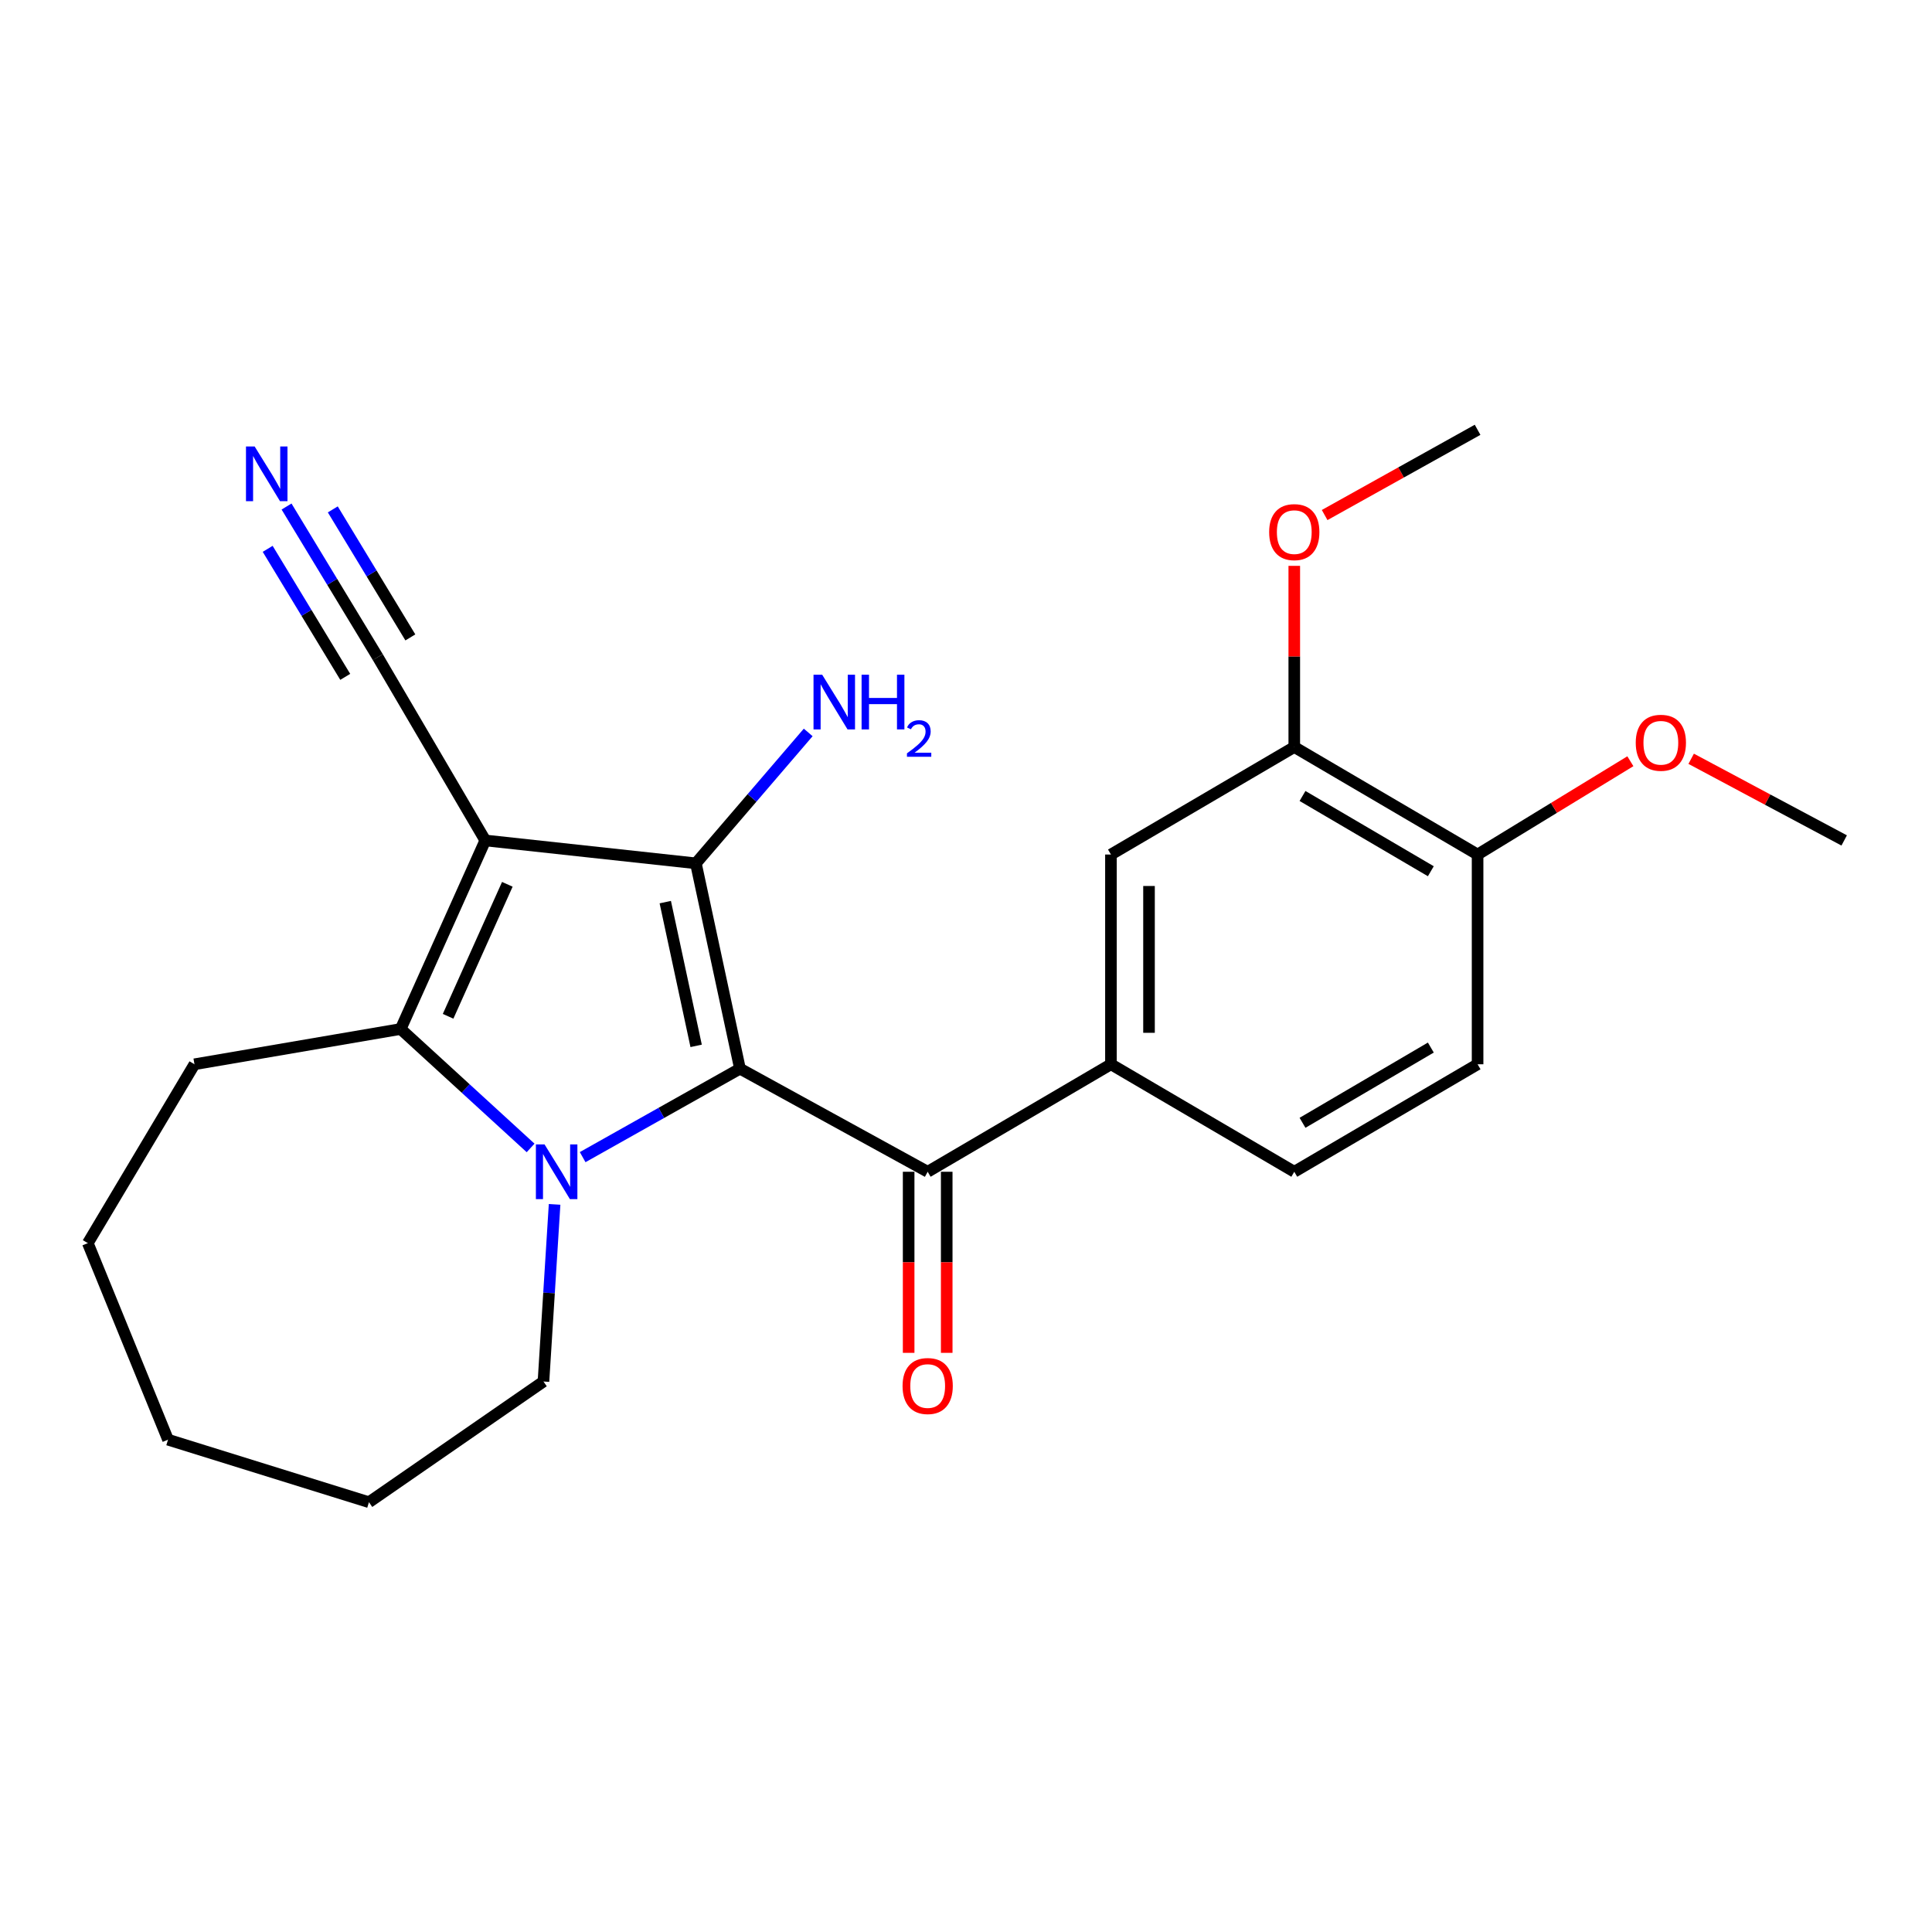 <?xml version='1.0' encoding='iso-8859-1'?>
<svg version='1.1' baseProfile='full'
              xmlns='http://www.w3.org/2000/svg'
                      xmlns:rdkit='http://www.rdkit.org/xml'
                      xmlns:xlink='http://www.w3.org/1999/xlink'
                  xml:space='preserve'
width='1000px' height='1000px' viewBox='0 0 1000 1000'>
<!-- END OF HEADER -->
<rect style='opacity:1.0;fill:#FFFFFF;stroke:none' width='1000' height='1000' x='0' y='0'> </rect>
<path class='bond-1' d='M 383.009,553.143 L 342.294,576.039' style='fill:none;fill-rule:evenodd;stroke:#000000;stroke-width:6px;stroke-linecap:butt;stroke-linejoin:miter;stroke-opacity:1' />
<path class='bond-1' d='M 342.294,576.039 L 301.579,598.935' style='fill:none;fill-rule:evenodd;stroke:#0000FF;stroke-width:6px;stroke-linecap:butt;stroke-linejoin:miter;stroke-opacity:1' />
<path class='bond-2' d='M 383.009,553.143 L 360.186,446.857' style='fill:none;fill-rule:evenodd;stroke:#000000;stroke-width:6px;stroke-linecap:butt;stroke-linejoin:miter;stroke-opacity:1' />
<path class='bond-2' d='M 360.322,541.337 L 344.346,466.936' style='fill:none;fill-rule:evenodd;stroke:#000000;stroke-width:6px;stroke-linecap:butt;stroke-linejoin:miter;stroke-opacity:1' />
<path class='bond-4' d='M 383.009,553.143 L 480.166,606.505' style='fill:none;fill-rule:evenodd;stroke:#000000;stroke-width:6px;stroke-linecap:butt;stroke-linejoin:miter;stroke-opacity:1' />
<path class='bond-0' d='M 251.185,435.013 L 360.186,446.857' style='fill:none;fill-rule:evenodd;stroke:#000000;stroke-width:6px;stroke-linecap:butt;stroke-linejoin:miter;stroke-opacity:1' />
<path class='bond-5' d='M 251.185,435.013 L 195.547,340.133' style='fill:none;fill-rule:evenodd;stroke:#000000;stroke-width:6px;stroke-linecap:butt;stroke-linejoin:miter;stroke-opacity:1' />
<path class='bond-24' d='M 251.185,435.013 L 207.39,532.608' style='fill:none;fill-rule:evenodd;stroke:#000000;stroke-width:6px;stroke-linecap:butt;stroke-linejoin:miter;stroke-opacity:1' />
<path class='bond-24' d='M 262.592,457.719 L 231.936,526.036' style='fill:none;fill-rule:evenodd;stroke:#000000;stroke-width:6px;stroke-linecap:butt;stroke-linejoin:miter;stroke-opacity:1' />
<path class='bond-3' d='M 274.641,594.169 L 241.016,563.389' style='fill:none;fill-rule:evenodd;stroke:#0000FF;stroke-width:6px;stroke-linecap:butt;stroke-linejoin:miter;stroke-opacity:1' />
<path class='bond-3' d='M 241.016,563.389 L 207.39,532.608' style='fill:none;fill-rule:evenodd;stroke:#000000;stroke-width:6px;stroke-linecap:butt;stroke-linejoin:miter;stroke-opacity:1' />
<path class='bond-15' d='M 287.057,623.384 L 284.178,669.226' style='fill:none;fill-rule:evenodd;stroke:#0000FF;stroke-width:6px;stroke-linecap:butt;stroke-linejoin:miter;stroke-opacity:1' />
<path class='bond-15' d='M 284.178,669.226 L 281.298,715.068' style='fill:none;fill-rule:evenodd;stroke:#000000;stroke-width:6px;stroke-linecap:butt;stroke-linejoin:miter;stroke-opacity:1' />
<path class='bond-10' d='M 360.186,446.857 L 389.257,412.98' style='fill:none;fill-rule:evenodd;stroke:#000000;stroke-width:6px;stroke-linecap:butt;stroke-linejoin:miter;stroke-opacity:1' />
<path class='bond-10' d='M 389.257,412.98 L 418.327,379.103' style='fill:none;fill-rule:evenodd;stroke:#0000FF;stroke-width:6px;stroke-linecap:butt;stroke-linejoin:miter;stroke-opacity:1' />
<path class='bond-16' d='M 207.39,532.608 L 100.655,550.866' style='fill:none;fill-rule:evenodd;stroke:#000000;stroke-width:6px;stroke-linecap:butt;stroke-linejoin:miter;stroke-opacity:1' />
<path class='bond-6' d='M 480.166,606.505 L 575.024,550.866' style='fill:none;fill-rule:evenodd;stroke:#000000;stroke-width:6px;stroke-linecap:butt;stroke-linejoin:miter;stroke-opacity:1' />
<path class='bond-11' d='M 470.314,606.505 L 470.314,653.369' style='fill:none;fill-rule:evenodd;stroke:#000000;stroke-width:6px;stroke-linecap:butt;stroke-linejoin:miter;stroke-opacity:1' />
<path class='bond-11' d='M 470.314,653.369 L 470.314,700.232' style='fill:none;fill-rule:evenodd;stroke:#FF0000;stroke-width:6px;stroke-linecap:butt;stroke-linejoin:miter;stroke-opacity:1' />
<path class='bond-11' d='M 490.017,606.505 L 490.017,653.369' style='fill:none;fill-rule:evenodd;stroke:#000000;stroke-width:6px;stroke-linecap:butt;stroke-linejoin:miter;stroke-opacity:1' />
<path class='bond-11' d='M 490.017,653.369 L 490.017,700.232' style='fill:none;fill-rule:evenodd;stroke:#FF0000;stroke-width:6px;stroke-linecap:butt;stroke-linejoin:miter;stroke-opacity:1' />
<path class='bond-7' d='M 195.547,340.133 L 171.932,301.154' style='fill:none;fill-rule:evenodd;stroke:#000000;stroke-width:6px;stroke-linecap:butt;stroke-linejoin:miter;stroke-opacity:1' />
<path class='bond-7' d='M 171.932,301.154 L 148.317,262.175' style='fill:none;fill-rule:evenodd;stroke:#0000FF;stroke-width:6px;stroke-linecap:butt;stroke-linejoin:miter;stroke-opacity:1' />
<path class='bond-7' d='M 212.398,329.924 L 192.326,296.792' style='fill:none;fill-rule:evenodd;stroke:#000000;stroke-width:6px;stroke-linecap:butt;stroke-linejoin:miter;stroke-opacity:1' />
<path class='bond-7' d='M 192.326,296.792 L 172.253,263.66' style='fill:none;fill-rule:evenodd;stroke:#0000FF;stroke-width:6px;stroke-linecap:butt;stroke-linejoin:miter;stroke-opacity:1' />
<path class='bond-7' d='M 178.695,350.342 L 158.623,317.21' style='fill:none;fill-rule:evenodd;stroke:#000000;stroke-width:6px;stroke-linecap:butt;stroke-linejoin:miter;stroke-opacity:1' />
<path class='bond-7' d='M 158.623,317.21 L 138.55,284.078' style='fill:none;fill-rule:evenodd;stroke:#0000FF;stroke-width:6px;stroke-linecap:butt;stroke-linejoin:miter;stroke-opacity:1' />
<path class='bond-8' d='M 575.024,550.866 L 575.024,442.303' style='fill:none;fill-rule:evenodd;stroke:#000000;stroke-width:6px;stroke-linecap:butt;stroke-linejoin:miter;stroke-opacity:1' />
<path class='bond-8' d='M 594.727,534.582 L 594.727,458.588' style='fill:none;fill-rule:evenodd;stroke:#000000;stroke-width:6px;stroke-linecap:butt;stroke-linejoin:miter;stroke-opacity:1' />
<path class='bond-13' d='M 575.024,550.866 L 669.915,606.505' style='fill:none;fill-rule:evenodd;stroke:#000000;stroke-width:6px;stroke-linecap:butt;stroke-linejoin:miter;stroke-opacity:1' />
<path class='bond-9' d='M 575.024,442.303 L 669.915,386.654' style='fill:none;fill-rule:evenodd;stroke:#000000;stroke-width:6px;stroke-linecap:butt;stroke-linejoin:miter;stroke-opacity:1' />
<path class='bond-17' d='M 669.915,386.654 L 669.915,339.77' style='fill:none;fill-rule:evenodd;stroke:#000000;stroke-width:6px;stroke-linecap:butt;stroke-linejoin:miter;stroke-opacity:1' />
<path class='bond-17' d='M 669.915,339.77 L 669.915,292.886' style='fill:none;fill-rule:evenodd;stroke:#FF0000;stroke-width:6px;stroke-linecap:butt;stroke-linejoin:miter;stroke-opacity:1' />
<path class='bond-26' d='M 669.915,386.654 L 764.796,442.303' style='fill:none;fill-rule:evenodd;stroke:#000000;stroke-width:6px;stroke-linecap:butt;stroke-linejoin:miter;stroke-opacity:1' />
<path class='bond-26' d='M 674.179,411.996 L 740.596,450.951' style='fill:none;fill-rule:evenodd;stroke:#000000;stroke-width:6px;stroke-linecap:butt;stroke-linejoin:miter;stroke-opacity:1' />
<path class='bond-12' d='M 764.796,442.303 L 764.796,550.866' style='fill:none;fill-rule:evenodd;stroke:#000000;stroke-width:6px;stroke-linecap:butt;stroke-linejoin:miter;stroke-opacity:1' />
<path class='bond-18' d='M 764.796,442.303 L 804.336,418.158' style='fill:none;fill-rule:evenodd;stroke:#000000;stroke-width:6px;stroke-linecap:butt;stroke-linejoin:miter;stroke-opacity:1' />
<path class='bond-18' d='M 804.336,418.158 L 843.876,394.012' style='fill:none;fill-rule:evenodd;stroke:#FF0000;stroke-width:6px;stroke-linecap:butt;stroke-linejoin:miter;stroke-opacity:1' />
<path class='bond-14' d='M 669.915,606.505 L 764.796,550.866' style='fill:none;fill-rule:evenodd;stroke:#000000;stroke-width:6px;stroke-linecap:butt;stroke-linejoin:miter;stroke-opacity:1' />
<path class='bond-14' d='M 674.181,581.163 L 740.597,542.216' style='fill:none;fill-rule:evenodd;stroke:#000000;stroke-width:6px;stroke-linecap:butt;stroke-linejoin:miter;stroke-opacity:1' />
<path class='bond-21' d='M 281.298,715.068 L 190.971,777.537' style='fill:none;fill-rule:evenodd;stroke:#000000;stroke-width:6px;stroke-linecap:butt;stroke-linejoin:miter;stroke-opacity:1' />
<path class='bond-22' d='M 100.655,550.866 L 45.455,643.448' style='fill:none;fill-rule:evenodd;stroke:#000000;stroke-width:6px;stroke-linecap:butt;stroke-linejoin:miter;stroke-opacity:1' />
<path class='bond-19' d='M 685.631,266.585 L 725.213,244.524' style='fill:none;fill-rule:evenodd;stroke:#FF0000;stroke-width:6px;stroke-linecap:butt;stroke-linejoin:miter;stroke-opacity:1' />
<path class='bond-19' d='M 725.213,244.524 L 764.796,222.463' style='fill:none;fill-rule:evenodd;stroke:#000000;stroke-width:6px;stroke-linecap:butt;stroke-linejoin:miter;stroke-opacity:1' />
<path class='bond-20' d='M 875.343,392.749 L 914.944,413.881' style='fill:none;fill-rule:evenodd;stroke:#FF0000;stroke-width:6px;stroke-linecap:butt;stroke-linejoin:miter;stroke-opacity:1' />
<path class='bond-20' d='M 914.944,413.881 L 954.545,435.013' style='fill:none;fill-rule:evenodd;stroke:#000000;stroke-width:6px;stroke-linecap:butt;stroke-linejoin:miter;stroke-opacity:1' />
<path class='bond-23' d='M 190.971,777.537 L 86.973,745.18' style='fill:none;fill-rule:evenodd;stroke:#000000;stroke-width:6px;stroke-linecap:butt;stroke-linejoin:miter;stroke-opacity:1' />
<path class='bond-25' d='M 45.455,643.448 L 86.973,745.18' style='fill:none;fill-rule:evenodd;stroke:#000000;stroke-width:6px;stroke-linecap:butt;stroke-linejoin:miter;stroke-opacity:1' />
<path  class='atom-2' d='M 281.857 592.345
L 291.137 607.345
Q 292.057 608.825, 293.537 611.505
Q 295.017 614.185, 295.097 614.345
L 295.097 592.345
L 298.857 592.345
L 298.857 620.665
L 294.977 620.665
L 285.017 604.265
Q 283.857 602.345, 282.617 600.145
Q 281.417 597.945, 281.057 597.265
L 281.057 620.665
L 277.377 620.665
L 277.377 592.345
L 281.857 592.345
' fill='#0000FF'/>
<path  class='atom-8' d='M 131.798 231.082
L 141.078 246.082
Q 141.998 247.562, 143.478 250.242
Q 144.958 252.922, 145.038 253.082
L 145.038 231.082
L 148.798 231.082
L 148.798 259.402
L 144.918 259.402
L 134.958 243.002
Q 133.798 241.082, 132.558 238.882
Q 131.358 236.682, 130.998 236.002
L 130.998 259.402
L 127.318 259.402
L 127.318 231.082
L 131.798 231.082
' fill='#0000FF'/>
<path  class='atom-11' d='M 425.557 349.222
L 434.837 364.222
Q 435.757 365.702, 437.237 368.382
Q 438.717 371.062, 438.797 371.222
L 438.797 349.222
L 442.557 349.222
L 442.557 377.542
L 438.677 377.542
L 428.717 361.142
Q 427.557 359.222, 426.317 357.022
Q 425.117 354.822, 424.757 354.142
L 424.757 377.542
L 421.077 377.542
L 421.077 349.222
L 425.557 349.222
' fill='#0000FF'/>
<path  class='atom-11' d='M 445.957 349.222
L 449.797 349.222
L 449.797 361.262
L 464.277 361.262
L 464.277 349.222
L 468.117 349.222
L 468.117 377.542
L 464.277 377.542
L 464.277 364.462
L 449.797 364.462
L 449.797 377.542
L 445.957 377.542
L 445.957 349.222
' fill='#0000FF'/>
<path  class='atom-11' d='M 469.49 376.549
Q 470.176 374.78, 471.813 373.803
Q 473.45 372.8, 475.72 372.8
Q 478.545 372.8, 480.129 374.331
Q 481.713 375.862, 481.713 378.582
Q 481.713 381.354, 479.654 383.941
Q 477.621 386.528, 473.397 389.59
L 482.03 389.59
L 482.03 391.702
L 469.437 391.702
L 469.437 389.934
Q 472.922 387.452, 474.981 385.604
Q 477.067 383.756, 478.07 382.093
Q 479.073 380.43, 479.073 378.714
Q 479.073 376.918, 478.175 375.915
Q 477.278 374.912, 475.72 374.912
Q 474.215 374.912, 473.212 375.519
Q 472.209 376.126, 471.496 377.473
L 469.49 376.549
' fill='#0000FF'/>
<path  class='atom-12' d='M 467.166 717.403
Q 467.166 710.603, 470.526 706.803
Q 473.886 703.003, 480.166 703.003
Q 486.446 703.003, 489.806 706.803
Q 493.166 710.603, 493.166 717.403
Q 493.166 724.283, 489.766 728.203
Q 486.366 732.083, 480.166 732.083
Q 473.926 732.083, 470.526 728.203
Q 467.166 724.323, 467.166 717.403
M 480.166 728.883
Q 484.486 728.883, 486.806 726.003
Q 489.166 723.083, 489.166 717.403
Q 489.166 711.843, 486.806 709.043
Q 484.486 706.203, 480.166 706.203
Q 475.846 706.203, 473.486 709.003
Q 471.166 711.803, 471.166 717.403
Q 471.166 723.123, 473.486 726.003
Q 475.846 728.883, 480.166 728.883
' fill='#FF0000'/>
<path  class='atom-18' d='M 656.915 275.423
Q 656.915 268.623, 660.275 264.823
Q 663.635 261.023, 669.915 261.023
Q 676.195 261.023, 679.555 264.823
Q 682.915 268.623, 682.915 275.423
Q 682.915 282.303, 679.515 286.223
Q 676.115 290.103, 669.915 290.103
Q 663.675 290.103, 660.275 286.223
Q 656.915 282.343, 656.915 275.423
M 669.915 286.903
Q 674.235 286.903, 676.555 284.023
Q 678.915 281.103, 678.915 275.423
Q 678.915 269.863, 676.555 267.063
Q 674.235 264.223, 669.915 264.223
Q 665.595 264.223, 663.235 267.023
Q 660.915 269.823, 660.915 275.423
Q 660.915 281.143, 663.235 284.023
Q 665.595 286.903, 669.915 286.903
' fill='#FF0000'/>
<path  class='atom-19' d='M 846.654 384.457
Q 846.654 377.657, 850.014 373.857
Q 853.374 370.057, 859.654 370.057
Q 865.934 370.057, 869.294 373.857
Q 872.654 377.657, 872.654 384.457
Q 872.654 391.337, 869.254 395.257
Q 865.854 399.137, 859.654 399.137
Q 853.414 399.137, 850.014 395.257
Q 846.654 391.377, 846.654 384.457
M 859.654 395.937
Q 863.974 395.937, 866.294 393.057
Q 868.654 390.137, 868.654 384.457
Q 868.654 378.897, 866.294 376.097
Q 863.974 373.257, 859.654 373.257
Q 855.334 373.257, 852.974 376.057
Q 850.654 378.857, 850.654 384.457
Q 850.654 390.177, 852.974 393.057
Q 855.334 395.937, 859.654 395.937
' fill='#FF0000'/>
</svg>
